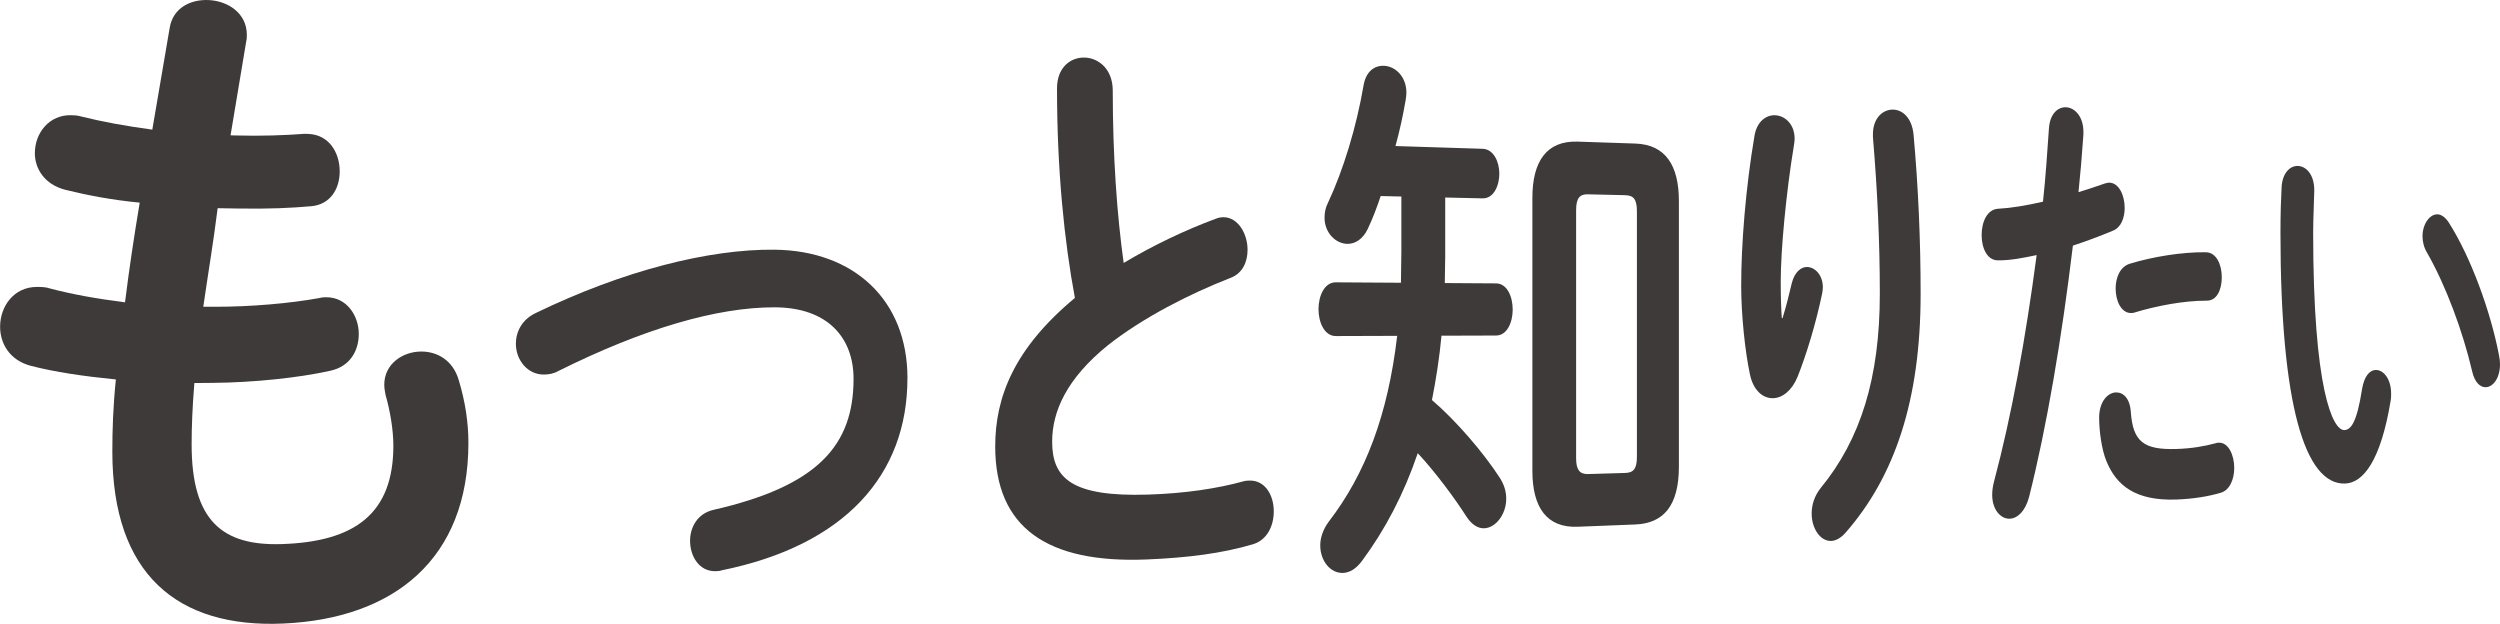 <?xml version="1.0" encoding="UTF-8"?><svg id="_レイヤー_2" xmlns="http://www.w3.org/2000/svg" width="318.01mm" height="79.36mm" viewBox="0 0 901.44 224.95"><defs><style>.cls-1{fill:#3e3a39;stroke-width:0px;}</style></defs><g id="_レイヤー_1-2"><path class="cls-1" d="M83.13,48.79l1.72.05c9.52.25,17.51-.04,24.98-.59l1.2.03c7.65.21,11.46,6.8,11.46,13.53,0,6.23-3.33,11.92-10.26,12.55-7.45.63-14.7,1.02-26.88.82l-6.87-.11c-1.48,11.92-3.45,23.59-5.18,35.54h3.95c12.99.03,27.3-1.2,38.1-3.18.72-.25,1.67-.25,2.39-.25,7.37.02,11.63,6.75,11.63,13.22,0,5.97-3.07,11.71-10.2,13.26-11.49,2.6-27.95,4.26-42.16,4.39l-6.92.06c-.74,8.93-.99,16.07-.99,22.18,0,27.53,11.11,36.59,32.56,35.89,26.3-.86,40.18-10.97,40.18-35.47,0-5.69-1.17-12.61-2.81-18.29-.23-1.24-.47-2.47-.47-3.71,0-7.43,6.55-11.93,13.29-11.96,5.79-.03,11.54,3.13,13.61,10.47,2.29,7.57,3.44,15.14,3.44,22.48,0,41.85-26.83,63.36-66.75,65.13-38.27,1.7-61.64-17.88-61.64-61.96,0-7.74.25-15.99,1.27-26.05-11.97-1.19-21.99-2.67-30.79-4.95-7.55-2.04-10.95-8.04-10.95-14.07,0-7.33,4.97-14.38,13.29-14.34,1.56,0,3.11.01,4.66.54,7.98,2.11,16.68,3.69,27.09,5,1.51-12.08,3.28-23.89,5.3-35.94-9.86-.93-18.77-2.64-26.71-4.59-7.74-1.96-11.1-7.76-11.1-13.23,0-7.3,5.18-13.93,13.16-13.7,1.03.03,2.05.06,3.08.35,8.17,2.04,16.54,3.56,26.11,4.85l6.26-36.65C62.36,2.75,68.82-.28,75.25.02c6.89.32,13.75,4.68,13.75,12.52,0,.76,0,1.52-.24,2.52l-5.63,33.73Z"/><path class="cls-1" d="M327.2,136.37c0,34.86-22.53,60.26-66.98,69.27-.61.25-1.42.29-2.03.31-6.1.25-9.37-5.41-9.37-10.96,0-4.86,2.66-9.8,8.35-11.13,37.92-8.64,50.6-23.41,50.6-47.3,0-14.43-8.96-25.71-28.49-25.75-20.69-.04-47.14,7.61-78.05,23.01-1.7.96-3.41,1.21-5.12,1.23-6.01.05-10.1-5.38-10.1-11.09,0-4.28,2.16-8.8,7.32-11.17,31.33-15.17,62.23-23.02,85.96-22.76,28.69.32,47.92,18.18,47.92,46.33Z"/><path class="cls-1" d="M381.13,31.87c0-7.71,5.06-11.33,10.1-11.11s10,4.26,10,11.9c0,23.75,1.54,44.97,3.94,62.15,10.38-6.21,21.83-11.72,33.15-15.92.99-.4,1.98-.59,2.97-.57,5.11.09,8.55,5.95,8.55,11.75,0,4.35-1.8,8.48-6.08,10.1-14.76,5.75-31.61,14.32-44.25,24.29-14.89,12.03-20.13,23.87-20.13,34.8,0,13.28,7.16,19.92,34.47,19.08,13.48-.41,25.29-2.23,34.51-4.79.82-.23,1.47-.25,2.13-.27,5.71-.16,8.8,5.31,8.8,11.08,0,5.15-2.27,10.19-7.33,11.83-11.17,3.36-23.97,4.93-38.28,5.53-36.23,1.52-54.83-11.55-54.83-40.75,0-17.74,6.77-35.29,28.73-53.55-3.83-20.54-6.45-46.04-6.45-75.58Z"/><path class="cls-1" d="M534.6,53.65c3.97.13,6.02,4.69,6.02,9s-2.05,8.96-6.02,8.87l-13.49-.3v21.15c0,3.17-.15,6.52-.15,9.69l18.49.12c3.95.03,5.99,4.72,5.99,9.41s-2.04,9.38-5.99,9.39l-19.68.06c-.75,7.92-1.95,15.65-3.44,23.2,8.81,7.56,18.57,18.96,24.44,28.01,1.61,2.49,2.34,5.01,2.34,7.56,0,5.67-3.8,10.51-7.91,10.67-2.21.09-4.42-1.2-6.35-4.08-4.3-6.75-11.32-16.22-17.64-23-4.99,14.67-11.68,27.48-20.11,38.85-2.16,2.91-4.47,4.22-6.8,4.33-4.51.21-8.25-4.27-8.25-9.94,0-2.63.94-5.7,3.12-8.61,13.15-17.14,21.27-38.35,24.62-66.93l-22.13.07c-4.05.01-6.24-4.84-6.24-9.7s2.19-9.7,6.24-9.67l23.49.15c0-3.79.15-7.77.15-11.56v-19.53l-7.46-.17c-1.38,4.17-2.91,8.15-4.6,11.73-1.84,3.98-4.77,5.55-7.4,5.51-4.19-.06-8.24-3.95-8.24-9.41,0-1.82.31-3.63,1.25-5.43,5.44-11.57,10.23-27.12,12.85-42.48.92-4.97,3.99-7.04,7.36-6.89,3.96.18,8.06,3.76,8.06,9.74,0,.8-.15,1.79-.3,2.78-.91,5.34-2.12,10.88-3.64,16.42l31.42.99ZM568.87,189.93c-11.14.44-16.33-6.94-16.33-20.17v-98.43c0-13.23,5.19-20.64,16.33-20.27l20.79.7c10.91.37,15.71,7.9,15.71,20.77v95.72c0,14.19-5.62,20.46-15.71,20.86l-20.79.82ZM586.05,170.53c2.92-.09,4.18-1.46,4.18-5.85v-88.48c0-4.39-1.25-5.75-4.18-5.82l-13.49-.32c-2.83-.07-4.25,1.25-4.25,5.69v89.52c0,4.05,1.28,5.75,4.25,5.66l13.49-.4Z"/><path class="cls-1" d="M642.74,114.72c1.29-4.22,2.18-7.7,3.34-12.64,1.02-4.02,3.33-5.83,5.49-5.81,2.92.03,5.71,2.97,5.71,7.34,0,.73-.13,1.45-.25,2.18-2.15,10.38-5.59,21.89-8.9,30.15-2.05,4.97-5.51,7.59-8.87,7.64-3.62.06-7.13-2.84-8.3-8.73-1.7-7.93-3.13-21.25-3.13-31.8,0-14.8,1.57-35.12,4.82-54.23.91-5.13,4.28-7.39,7.38-7.27,3.6.15,7.07,3.21,7.07,8.53,0,.73-.13,1.46-.26,2.37-2.82,16.96-4.75,37.84-4.75,48.86,0,5.88.13,9.73.39,13.4h.26ZM675.33,48.4c0-5.95,3.71-9.03,7.41-8.88,3.31.14,6.62,2.97,7.23,8.89,1.71,18.81,2.56,38.29,2.56,57.56,0,38.73-9.54,65.99-26.92,85.94-1.76,2.07-3.64,3.06-5.28,3.14-3.92.18-7.09-4.43-7.09-9.9,0-3.1,1.02-6.42,3.3-9.24,14.32-17.47,21.28-39.6,21.28-70.01,0-18.54-.87-37.28-2.48-56.42v-1.08Z"/><path class="cls-1" d="M720.32,93.87c-3.82-.05-5.79-4.43-5.79-9.14s1.97-9.2,5.9-9.46c4.6-.24,10.09-1.15,16.22-2.55,1.02-9.44,1.47-16.99,2.15-26.42.34-5.32,3.27-7.76,6.18-7.63,3.13.14,6.25,3.35,6.25,8.82v1.02c-.56,8.17-1.11,14.3-1.78,20.78,3.12-.94,6.33-2.04,9.53-3.14.55-.15,1.1-.31,1.65-.29,3.4.1,5.48,4.56,5.48,9.12,0,3.55-1.31,7.08-4.27,8.21-5.07,2.12-9.94,3.91-14.4,5.37-4.03,33.55-9.44,65.39-15.79,90.58-1.37,5.24-4.22,7.78-6.97,7.89-3.22.14-6.34-3.21-6.34-8.61,0-1.57.23-3.14.69-4.9,6.33-23.79,11.36-51.36,15.34-81.55-4.67.97-9.36,1.96-14.07,1.9ZM763.07,141.5c2.52-.04,4.92,2.12,5.25,7.01.76,10.79,4.67,13.72,16.4,13.38,5.43-.16,9.98-.95,14.19-2.07.32-.17.84-.19,1.16-.2,3.56-.1,5.54,4.64,5.54,9.1,0,3.97-1.56,7.99-4.81,8.94-4.52,1.34-9.8,2.21-15.87,2.45-15.09.6-21.86-5.23-25.38-13.77-1.76-4.19-2.65-10.97-2.65-15.74,0-5.78,3.09-9.07,6.16-9.12ZM795.44,90.96c3.79.06,5.68,4.55,5.68,9.02s-1.78,8.44-5.36,8.43c-8.48-.03-18.44,1.94-26.13,4.28-.43.17-.98.17-1.31.17-3.39,0-5.47-4.24-5.47-8.82,0-3.9,1.53-7.78,5.03-8.93,8.46-2.59,19.08-4.28,27.56-4.16Z"/><path class="cls-1" d="M828.55,59.83c3.02.1,5.92,3.12,5.92,8.78,0,2.27-.4,10.18-.4,15.2,0,56.66,7.07,71.37,11.23,71.26,2.36-.06,4.52-2.68,6.39-14.73.78-4.81,2.83-6.92,4.97-6.94,2.82-.03,5.52,3.28,5.52,8.52,0,.96,0,1.75-.19,2.71-3.58,21.43-9.82,29.47-16.39,29.72-14.43.54-23.32-28.31-23.32-90.28,0-7.5.2-12.39.41-16.62.3-5.21,3.14-7.72,5.86-7.62ZM901.07,128.07c.28,1.24.37,2.32.37,3.25,0,5.12-2.57,8.26-5.16,8.3-1.94.03-3.98-1.65-4.91-5.85-3.36-14.35-9.45-30.82-16.26-42.7-1.14-1.91-1.61-3.97-1.61-5.87,0-4.42,2.56-7.99,5.4-7.92,1.32.03,2.83,1.01,4.15,3.08,7.86,12.35,14.99,31.87,18.02,47.7Z"/></g></svg>